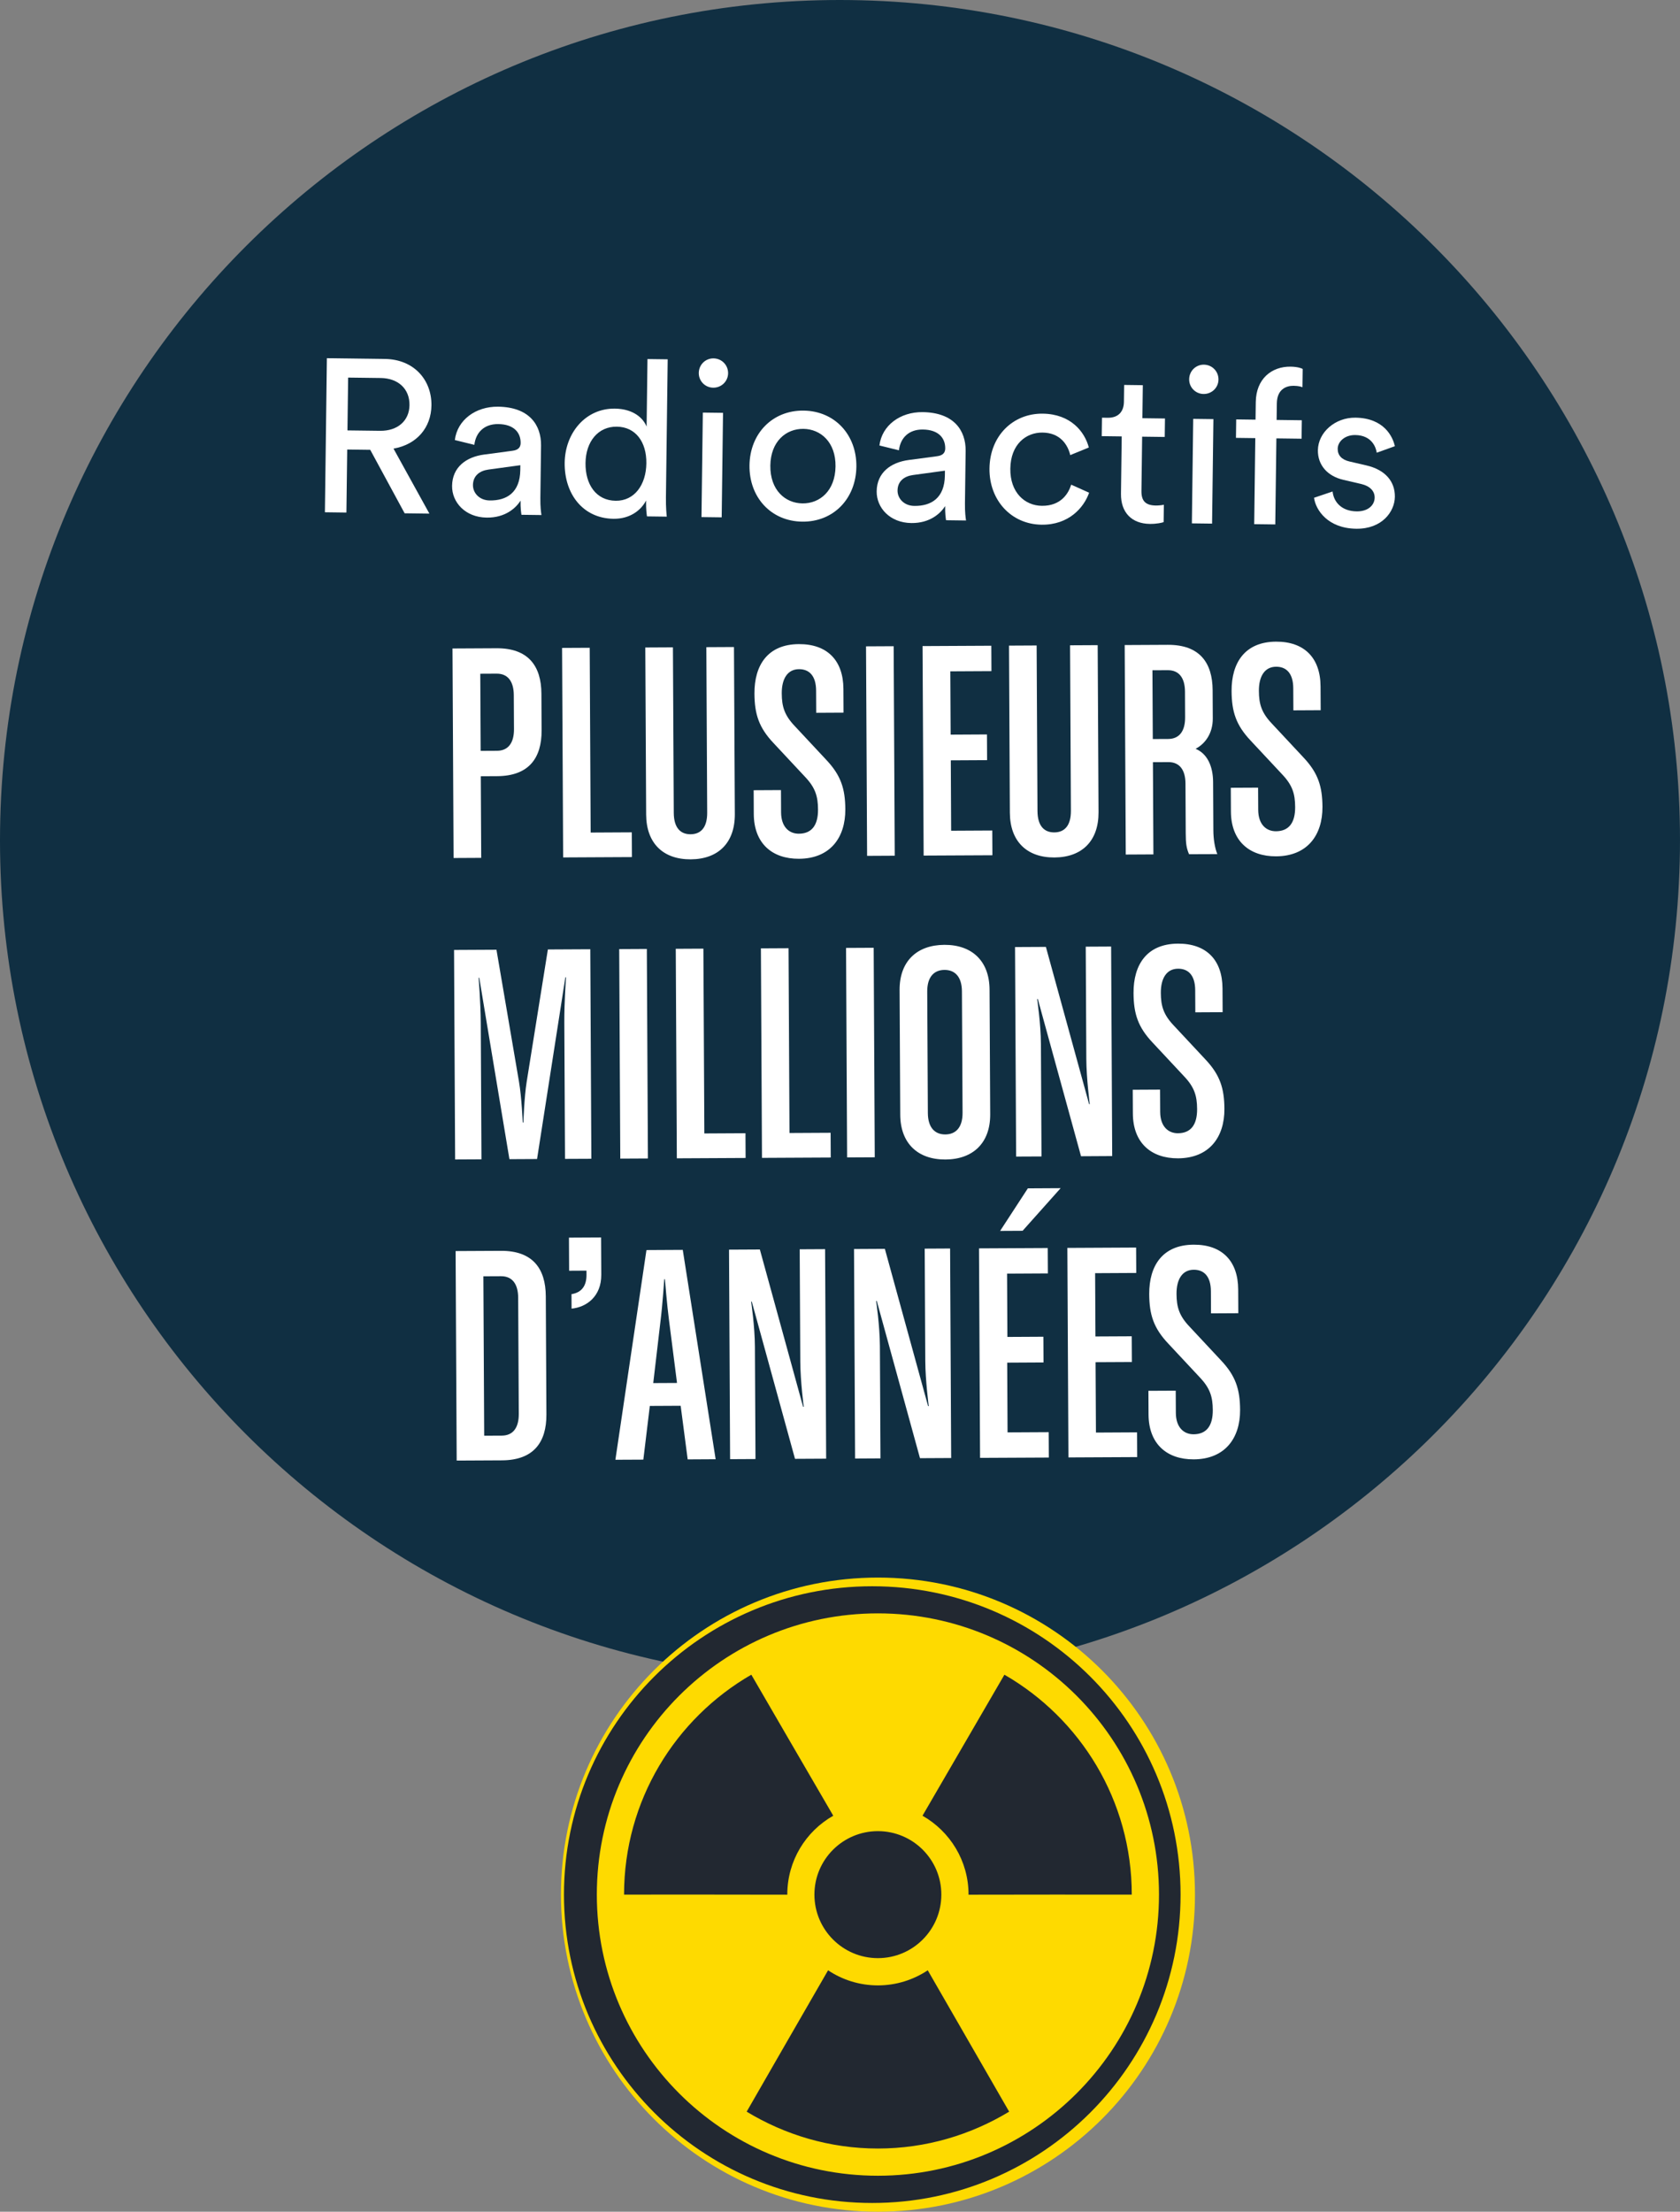 <?xml version="1.0" encoding="utf-8"?>
<!-- Generator: Adobe Illustrator 16.0.0, SVG Export Plug-In . SVG Version: 6.00 Build 0)  -->
<!DOCTYPE svg PUBLIC "-//W3C//DTD SVG 1.1//EN" "http://www.w3.org/Graphics/SVG/1.1/DTD/svg11.dtd">
<svg version="1.1" id="Layer_1" xmlns="http://www.w3.org/2000/svg" xmlns:xlink="http://www.w3.org/1999/xlink" x="0px" y="0px"
	 width="139.228px" height="183.258px" viewBox="0 0 139.228 183.258" enable-background="new 0 0 139.228 183.258"
	 xml:space="preserve">
<rect x="0" y="0" width="139.228" height="183.258" fill="#808080" stroke="none"/>
<path fill="#102F42" d="M139.222,70.506c-0.492,38.443-32.057,69.209-70.5,68.717c-38.444-0.493-69.209-32.057-68.716-70.501
	c0.493-38.442,32.057-69.208,70.5-68.716C108.951,0.5,139.714,32.063,139.222,70.506"/>
<g>
	<path fill="#FFFFFF" d="M30.683,37.271l-1.908-0.024l-0.067,5.221l-1.782-0.023l0.164-12.765l4.807,0.062
		c2.413,0.031,3.885,1.743,3.858,3.85c-0.023,1.837-1.212,3.243-3.143,3.579l2.974,5.386l-2.052-0.026L30.683,37.271z
		 M31.496,35.696c1.44,0.019,2.423-0.815,2.44-2.13c0.017-1.351-0.944-2.228-2.384-2.246l-2.701-0.034l-0.056,4.376L31.496,35.696z"
		/>
	<path fill="#FFFFFF" d="M40.129,37.662l2.344-0.313c0.523-0.064,0.671-0.333,0.675-0.639c0.011-0.847-0.539-1.556-1.853-1.572
		c-1.188-0.016-1.864,0.714-1.985,1.721l-1.616-0.398c0.202-1.654,1.711-2.787,3.583-2.764c2.593,0.033,3.582,1.522,3.561,3.215
		l-0.056,4.339c-0.01,0.756,0.056,1.207,0.09,1.424l-1.656-0.021c-0.034-0.216-0.083-0.541-0.076-1.17
		c-0.386,0.605-1.261,1.424-2.809,1.403c-1.765-0.022-2.883-1.261-2.866-2.629C37.486,38.708,38.631,37.858,40.129,37.662z
		 M43.119,38.942l0.005-0.396l-2.651,0.362c-0.722,0.1-1.267,0.507-1.277,1.28c-0.008,0.648,0.524,1.268,1.388,1.278
		C41.97,41.485,43.095,40.833,43.119,38.942z"/>
	<path fill="#FFFFFF" d="M53.545,41.471c-0.425,0.822-1.352,1.531-2.702,1.514c-2.539-0.032-4.079-2.068-4.046-4.644
		c0.031-2.448,1.714-4.516,4.163-4.484c1.53,0.02,2.348,0.786,2.627,1.492l0.072-5.599l1.675,0.021l-0.146,11.433
		c-0.011,0.827,0.053,1.459,0.069,1.603l-1.639-0.021c-0.034-0.199-0.082-0.65-0.075-1.171L53.545,41.471z M51.024,41.492
		c1.549,0.021,2.52-1.317,2.542-3.101c0.023-1.782-0.897-3.019-2.446-3.038c-1.548-0.021-2.573,1.228-2.596,3.01
		S49.404,41.472,51.024,41.492z"/>
	<path fill="#FFFFFF" d="M59.131,29.694c0.684,0.009,1.218,0.555,1.209,1.239c-0.009,0.666-0.556,1.199-1.24,1.19
		c-0.666-0.009-1.198-0.556-1.19-1.222C57.918,30.218,58.465,29.686,59.131,29.694z M58.135,42.844l0.111-8.659l1.674,0.021
		l-0.111,8.659L58.135,42.844z"/>
	<path fill="#FFFFFF" d="M70.971,38.67c-0.034,2.646-1.896,4.585-4.488,4.552c-2.592-0.033-4.403-2.02-4.37-4.666
		c0.034-2.629,1.896-4.567,4.488-4.534C69.194,34.055,71.005,36.041,70.971,38.67z M69.243,38.647
		c0.026-1.999-1.221-3.095-2.662-3.113s-2.714,1.045-2.74,3.044c-0.025,2.017,1.22,3.113,2.661,3.132S69.218,40.664,69.243,38.647z"
		/>
	<path fill="#FFFFFF" d="M75.316,38.113L77.66,37.8c0.523-0.064,0.671-0.333,0.675-0.639c0.011-0.847-0.539-1.556-1.853-1.572
		c-1.188-0.016-1.864,0.714-1.985,1.721l-1.616-0.398c0.202-1.654,1.711-2.787,3.584-2.764c2.592,0.033,3.582,1.522,3.561,3.215
		l-0.057,4.339c-0.01,0.756,0.057,1.207,0.09,1.424l-1.656-0.021c-0.033-0.216-0.083-0.541-0.075-1.17
		c-0.386,0.605-1.261,1.424-2.809,1.403c-1.765-0.022-2.883-1.261-2.866-2.629C72.672,39.159,73.818,38.31,75.316,38.113z
		 M78.306,39.394l0.004-0.396l-2.65,0.362c-0.723,0.1-1.268,0.507-1.277,1.28c-0.008,0.648,0.523,1.268,1.389,1.278
		C77.156,41.937,78.281,41.284,78.306,39.394z"/>
	<path fill="#FFFFFF" d="M83.73,38.833c-0.025,1.98,1.203,3.06,2.607,3.077c1.621,0.021,2.229-1.07,2.436-1.752l1.486,0.667
		c-0.431,1.237-1.691,2.68-3.941,2.65c-2.521-0.032-4.35-2.036-4.316-4.664c0.035-2.701,1.949-4.568,4.416-4.536
		c2.305,0.029,3.474,1.485,3.817,2.804l-1.538,0.629c-0.205-0.849-0.823-1.848-2.299-1.866
		C85.029,35.824,83.755,36.816,83.73,38.833z"/>
	<path fill="#FFFFFF" d="M94.674,34.651l1.872,0.024l-0.02,1.53l-1.872-0.024l-0.058,4.501c-0.01,0.792,0.309,1.193,1.191,1.204
		c0.215,0.003,0.521-0.029,0.666-0.063l-0.018,1.439c-0.145,0.053-0.578,0.154-1.154,0.147c-1.477-0.02-2.4-0.932-2.381-2.497
		l0.061-4.753l-1.656-0.021l0.02-1.53l0.469,0.007c0.936,0.012,1.34-0.56,1.35-1.316l0.018-1.404l1.548,0.02L94.674,34.651z"/>
	<path fill="#FFFFFF" d="M99.771,30.215c0.685,0.009,1.218,0.556,1.209,1.24c-0.008,0.666-0.556,1.198-1.24,1.189
		c-0.666-0.008-1.199-0.555-1.189-1.221C98.558,30.739,99.105,30.207,99.771,30.215z M98.775,43.365l0.111-8.659l1.674,0.021
		l-0.111,8.659L98.775,43.365z"/>
	<path fill="#FFFFFF" d="M105.779,36.324l-0.092,7.129l-1.746-0.022l0.091-7.129l-1.603-0.021l0.02-1.53l1.603,0.021l0.019-1.459
		c0.025-1.927,1.316-2.953,2.883-2.933c0.576,0.007,0.935,0.138,1.006,0.192l-0.02,1.512c-0.09-0.037-0.305-0.112-0.736-0.118
		c-0.594-0.007-1.372,0.271-1.387,1.459l-0.018,1.369l2.088,0.027l-0.02,1.53L105.779,36.324z"/>
	<path fill="#FFFFFF" d="M110.437,40.724c0.097,0.902,0.771,1.632,1.996,1.647c0.953,0.012,1.482-0.522,1.49-1.134
		c0.008-0.541-0.383-0.96-1.102-1.132l-1.472-0.342c-1.347-0.306-2.146-1.234-2.13-2.459c0.02-1.476,1.422-2.719,3.114-2.697
		c2.376,0.03,3.095,1.589,3.265,2.364l-1.502,0.54c-0.066-0.451-0.413-1.446-1.781-1.464c-0.864-0.011-1.447,0.54-1.455,1.134
		c-0.007,0.522,0.312,0.905,0.978,1.057l1.399,0.325c1.562,0.361,2.378,1.326,2.361,2.604c-0.016,1.225-1.061,2.67-3.203,2.643
		c-2.376-0.031-3.364-1.574-3.496-2.566L110.437,40.724z"/>
</g>
<g>
	<path fill="#FFFFFF" d="M41.203,64.311l-1.358,0.007l0.035,6.762l-2.29,0.012L37.5,53.731l3.648-0.019
		c2.636-0.014,3.709,1.472,3.721,3.762l0.016,3.035C44.896,62.8,43.838,64.297,41.203,64.311z M42.58,57.593
		c-0.006-1.092-0.462-1.782-1.42-1.776l-1.358,0.007l0.033,6.391l1.358-0.007c0.958-0.006,1.408-0.7,1.402-1.792L42.58,57.593z"/>
	<path fill="#FFFFFF" d="M46.67,71.044l-0.089-17.359l2.29-0.012l0.079,15.31l3.408-0.018l0.011,2.05L46.67,71.044z"/>
	<path fill="#FFFFFF" d="M57.242,71.202c-2.29,0.012-3.681-1.338-3.693-3.708l-0.071-13.845l2.29-0.012l0.07,13.712
		c0.006,1.225,0.542,1.78,1.394,1.775c0.852-0.004,1.382-0.565,1.375-1.79l-0.07-13.712l2.29-0.012l0.071,13.845
		C60.91,69.826,59.532,71.19,57.242,71.202z"/>
	<path fill="#FFFFFF" d="M66.216,71.156c-2.237,0.012-3.734-1.285-3.747-3.708l-0.01-1.971l2.263-0.012l0.009,1.838
		c0.006,1.225,0.675,1.779,1.474,1.775c1.065-0.006,1.594-0.7,1.587-2.005c-0.005-1.091-0.222-1.81-1.079-2.71l-2.597-2.782
		c-1.231-1.299-1.583-2.415-1.592-4.119c-0.012-2.343,1.097-4.079,3.68-4.092c2.342-0.013,3.681,1.338,3.693,3.708l0.01,1.971
		l-2.263,0.012l-0.01-1.838c-0.006-1.225-0.567-1.781-1.419-1.776c-0.959,0.005-1.434,0.806-1.428,2.004
		c0.005,1.092,0.222,1.81,1.079,2.711l2.597,2.782c1.231,1.299,1.583,2.414,1.592,4.118C70.067,69.406,68.798,71.143,66.216,71.156z
		"/>
	<path fill="#FFFFFF" d="M71.86,70.914l-0.089-17.359l2.29-0.012l0.09,17.359L71.86,70.914z"/>
	<path fill="#FFFFFF" d="M76.546,70.891l-0.09-17.359l5.699-0.029l0.01,2.104l-3.408,0.018l0.027,5.245l3.009-0.016l0.011,2.13
		l-3.008,0.016l0.029,5.831l3.408-0.018l0.011,2.05L76.546,70.891z"/>
	<path fill="#FFFFFF" d="M87.384,71.048c-2.29,0.012-3.682-1.339-3.693-3.709L83.62,53.494l2.29-0.012l0.07,13.712
		c0.006,1.225,0.541,1.78,1.394,1.776c0.853-0.005,1.382-0.566,1.376-1.791l-0.07-13.712l2.289-0.012l0.071,13.845
		C91.052,69.671,89.674,71.036,87.384,71.048z"/>
	<path fill="#FFFFFF" d="M98.541,70.777c-0.217-0.505-0.271-0.878-0.275-1.729l-0.021-4.127c-0.006-1.091-0.462-1.78-1.42-1.775
		l-1.278,0.006l0.04,7.641l-2.291,0.012l-0.089-17.359l3.567-0.018c2.637-0.014,3.709,1.472,3.721,3.762l0.012,2.343
		c0.007,1.198-0.602,2.08-1.424,2.511c0.96,0.395,1.445,1.43,1.451,2.76l0.021,3.994c0.003,0.692,0.113,1.438,0.329,1.97
		L98.541,70.777z M98.205,57.307c-0.006-1.092-0.462-1.781-1.42-1.776l-1.278,0.006l0.029,5.698l1.278-0.006
		c0.958-0.005,1.407-0.7,1.401-1.792L98.205,57.307z"/>
	<path fill="#FFFFFF" d="M105.757,70.953c-2.236,0.012-3.734-1.286-3.746-3.709l-0.01-1.971l2.262-0.011l0.01,1.838
		c0.006,1.225,0.675,1.779,1.474,1.775c1.065-0.006,1.595-0.701,1.587-2.006c-0.005-1.091-0.222-1.809-1.078-2.709l-2.598-2.782
		c-1.23-1.299-1.582-2.415-1.592-4.119c-0.012-2.343,1.098-4.079,3.68-4.093c2.344-0.012,3.682,1.339,3.693,3.709l0.011,1.971
		l-2.263,0.012l-0.01-1.838c-0.007-1.225-0.568-1.781-1.42-1.777c-0.959,0.005-1.435,0.807-1.428,2.005
		c0.005,1.092,0.222,1.81,1.078,2.71l2.598,2.783c1.23,1.298,1.583,2.414,1.592,4.118C109.609,69.203,108.34,70.939,105.757,70.953z
		"/>
</g>
<g>
	<path fill="#FFFFFF" d="M46.825,96.022l-0.058-11.316c-0.009-1.65,0.14-3.729,0.14-3.729l-0.053,0.001l-2.346,15.056l-2.29,0.012
		l-2.501-15.031h-0.053c0,0,0.17,2.05,0.179,3.728l0.058,11.316l-2.183,0.011l-0.089-17.36l3.515-0.018l1.867,10.934
		c0.22,1.277,0.311,3.38,0.311,3.38h0.053c0,0,0.069-2.104,0.275-3.383l1.754-10.953l3.515-0.018l0.089,17.36L46.825,96.022z"/>
	<path fill="#FFFFFF" d="M51.405,95.999l-0.089-17.36l2.29-0.012l0.089,17.36L51.405,95.999z"/>
	<path fill="#FFFFFF" d="M56.092,95.975l-0.089-17.36l2.29-0.012l0.079,15.311l3.408-0.018l0.011,2.05L56.092,95.975z"/>
	<path fill="#FFFFFF" d="M63.148,95.938l-0.089-17.36l2.29-0.012l0.079,15.311l3.408-0.018l0.011,2.05L63.148,95.938z"/>
	<path fill="#FFFFFF" d="M70.204,95.902l-0.089-17.36l2.29-0.012l0.089,17.36L70.204,95.902z"/>
	<path fill="#FFFFFF" d="M78.353,96.073c-2.29,0.012-3.734-1.338-3.746-3.708l-0.054-10.331c-0.013-2.37,1.419-3.735,3.708-3.747
		c2.291-0.012,3.734,1.339,3.747,3.709l0.054,10.331C82.074,94.697,80.643,96.062,78.353,96.073z M79.719,82.141
		c-0.007-1.225-0.595-1.781-1.446-1.777c-0.853,0.005-1.436,0.567-1.43,1.792l0.052,10.065c0.007,1.225,0.595,1.78,1.447,1.775
		c0.853-0.004,1.435-0.565,1.429-1.79L79.719,82.141z"/>
	<path fill="#FFFFFF" d="M89.589,95.803l-3.582-13.029l-0.054,0.001c0,0,0.304,2.048,0.312,3.726l0.048,9.319L84.21,95.83
		l-0.09-17.36l2.557-0.013l3.582,13.028h0.053c0,0-0.277-2.129-0.285-3.727l-0.048-9.319l2.104-0.011l0.089,17.36L89.589,95.803z"/>
	<path fill="#FFFFFF" d="M97.632,95.975c-2.237,0.011-3.734-1.286-3.747-3.709l-0.011-1.971l2.264-0.012l0.01,1.838
		c0.006,1.225,0.674,1.78,1.473,1.776c1.065-0.006,1.595-0.7,1.588-2.006c-0.006-1.091-0.223-1.81-1.079-2.71l-2.597-2.782
		c-1.232-1.299-1.584-2.415-1.592-4.119c-0.013-2.343,1.097-4.079,3.68-4.093c2.343-0.012,3.682,1.339,3.693,3.709l0.01,1.971
		l-2.263,0.012l-0.01-1.838c-0.007-1.225-0.567-1.781-1.42-1.777c-0.959,0.005-1.435,0.807-1.428,2.005
		c0.005,1.092,0.222,1.81,1.079,2.71l2.598,2.783c1.23,1.298,1.582,2.414,1.592,4.118C101.484,94.224,100.214,95.961,97.632,95.975z
		"/>
</g>
<g>
	<path fill="#FFFFFF" d="M41.601,121l-3.754,0.019l-0.089-17.36l3.754-0.019c2.636-0.014,3.708,1.472,3.72,3.762l0.051,9.798
		C45.294,119.489,44.236,120.986,41.601,121z M42.943,107.52c-0.006-1.092-0.462-1.781-1.42-1.776l-1.464,0.007l0.068,13.207
		l1.464-0.007c0.958-0.005,1.408-0.7,1.402-1.792L42.943,107.52z"/>
	<path fill="#FFFFFF" d="M47.368,108.429l-0.006-1.198c0.851-0.138,1.248-0.699,1.243-1.604l-0.002-0.346l-1.438,0.008l-0.014-2.743
		l2.663-0.014l0.016,3.089C49.839,107.431,48.592,108.315,47.368,108.429z"/>
	<path fill="#FFFFFF" d="M56.991,120.921l-0.582-4.443l-2.556,0.013l-0.537,4.449L51,120.951l2.574-17.374l3.009-0.016l2.725,17.347
		L56.991,120.921z M55.441,109.372c-0.166-1.251-0.337-3.38-0.337-3.38H55.05c0,0-0.148,2.157-0.302,3.384l-0.612,5.222l1.971-0.01
		L55.441,109.372z"/>
	<path fill="#FFFFFF" d="M65.885,120.875l-3.582-13.029l-0.053,0.001c0,0,0.304,2.048,0.312,3.726l0.048,9.319l-2.104,0.011
		l-0.089-17.36l2.556-0.013l3.582,13.028h0.053c0,0-0.277-2.129-0.285-3.727l-0.048-9.319l2.103-0.011l0.089,17.36L65.885,120.875z"
		/>
	<path fill="#FFFFFF" d="M76.243,120.821l-3.581-13.028h-0.054c0,0,0.304,2.048,0.312,3.726l0.049,9.319l-2.104,0.012l-0.089-17.36
		l2.556-0.014l3.582,13.029l0.053-0.001c0,0-0.277-2.128-0.285-3.726l-0.048-9.319l2.104-0.011l0.089,17.36L76.243,120.821z"/>
	<path fill="#FFFFFF" d="M81.222,120.796l-0.088-17.36l5.697-0.029l0.012,2.104l-3.383,0.018l0.027,5.245l2.982-0.016l0.011,2.13
		l-3.009,0.016l0.029,5.778l3.408-0.018l0.012,2.104L81.222,120.796z M84.748,101.979l-1.864,0.01l2.298-3.526l2.717-0.015
		L84.748,101.979z"/>
	<path fill="#FFFFFF" d="M88.545,120.758l-0.089-17.36l5.698-0.029l0.011,2.104l-3.408,0.018l0.027,5.245l3.008-0.015l0.012,2.13
		l-3.01,0.015l0.031,5.832l3.408-0.018l0.01,2.05L88.545,120.758z"/>
	<path fill="#FFFFFF" d="M98.931,120.918c-2.236,0.012-3.734-1.286-3.747-3.709l-0.01-1.971l2.263-0.011l0.01,1.838
		c0.006,1.225,0.675,1.779,1.474,1.775c1.065-0.006,1.594-0.701,1.587-2.006c-0.006-1.091-0.222-1.809-1.078-2.71l-2.598-2.782
		c-1.231-1.299-1.584-2.415-1.592-4.119c-0.012-2.343,1.097-4.079,3.68-4.093c2.343-0.012,3.682,1.339,3.693,3.709l0.01,1.971
		l-2.263,0.012l-0.009-1.838c-0.007-1.225-0.568-1.781-1.421-1.777c-0.959,0.005-1.434,0.807-1.428,2.005
		c0.006,1.092,0.222,1.81,1.079,2.71l2.598,2.783c1.23,1.298,1.583,2.414,1.592,4.118
		C102.783,119.167,101.514,120.904,98.931,120.918z"/>
</g>
<path fill-rule="evenodd" clip-rule="evenodd" fill="#FEDA00" d="M46.488,156.984c0-14.508,11.762-26.271,26.271-26.271
	s26.273,11.764,26.273,26.271c0,14.511-11.764,26.273-26.273,26.273S46.488,171.495,46.488,156.984"/>
<path fill-rule="evenodd" clip-rule="evenodd" fill="#222831" d="M72.753,164.503c-1.525,0-2.945-0.46-4.127-1.25
	c-2.116,3.659-5.044,8.755-6.746,11.713c3.173,1.923,6.894,3.055,10.874,3.055c3.985,0,7.699-1.132,10.879-3.055
	c-1.701-2.958-4.638-8.054-6.746-11.713C75.696,164.043,74.276,164.503,72.753,164.503 M83.24,138.761
	c-1.701,2.921-4.652,8.001-6.789,11.685c2.277,1.293,3.816,3.733,3.816,6.536v0.007c4.105-0.007,9.934-0.014,13.527-0.007
	C93.794,149.18,89.542,142.392,83.24,138.761 M65.246,156.981c0-2.803,1.531-5.243,3.809-6.536c-2.13-3.662-5.082-8.734-6.79-11.685
	c-6.301,3.638-10.547,10.427-10.547,18.221c3.587-0.007,9.415,0,13.528,0.007V156.981z M72.753,180.275
	c-12.863,0-23.291-10.434-23.291-23.294c0-12.866,10.428-23.302,23.291-23.302c12.861,0,23.297,10.436,23.297,23.302
	C96.05,169.842,85.615,180.275,72.753,180.275 M72.284,131.432c-14.104,0-25.546,11.434-25.546,25.55
	c0,14.109,11.442,25.55,25.546,25.55c14.11,0,25.554-11.44,25.554-25.55C97.837,142.865,86.394,131.432,72.284,131.432
	 M67.494,156.981c0,2.906,2.359,5.265,5.26,5.265c2.905,0,5.258-2.358,5.258-5.265c0-2.905-2.353-5.258-5.258-5.258
	C69.853,151.724,67.494,154.076,67.494,156.981"/>
</svg>
